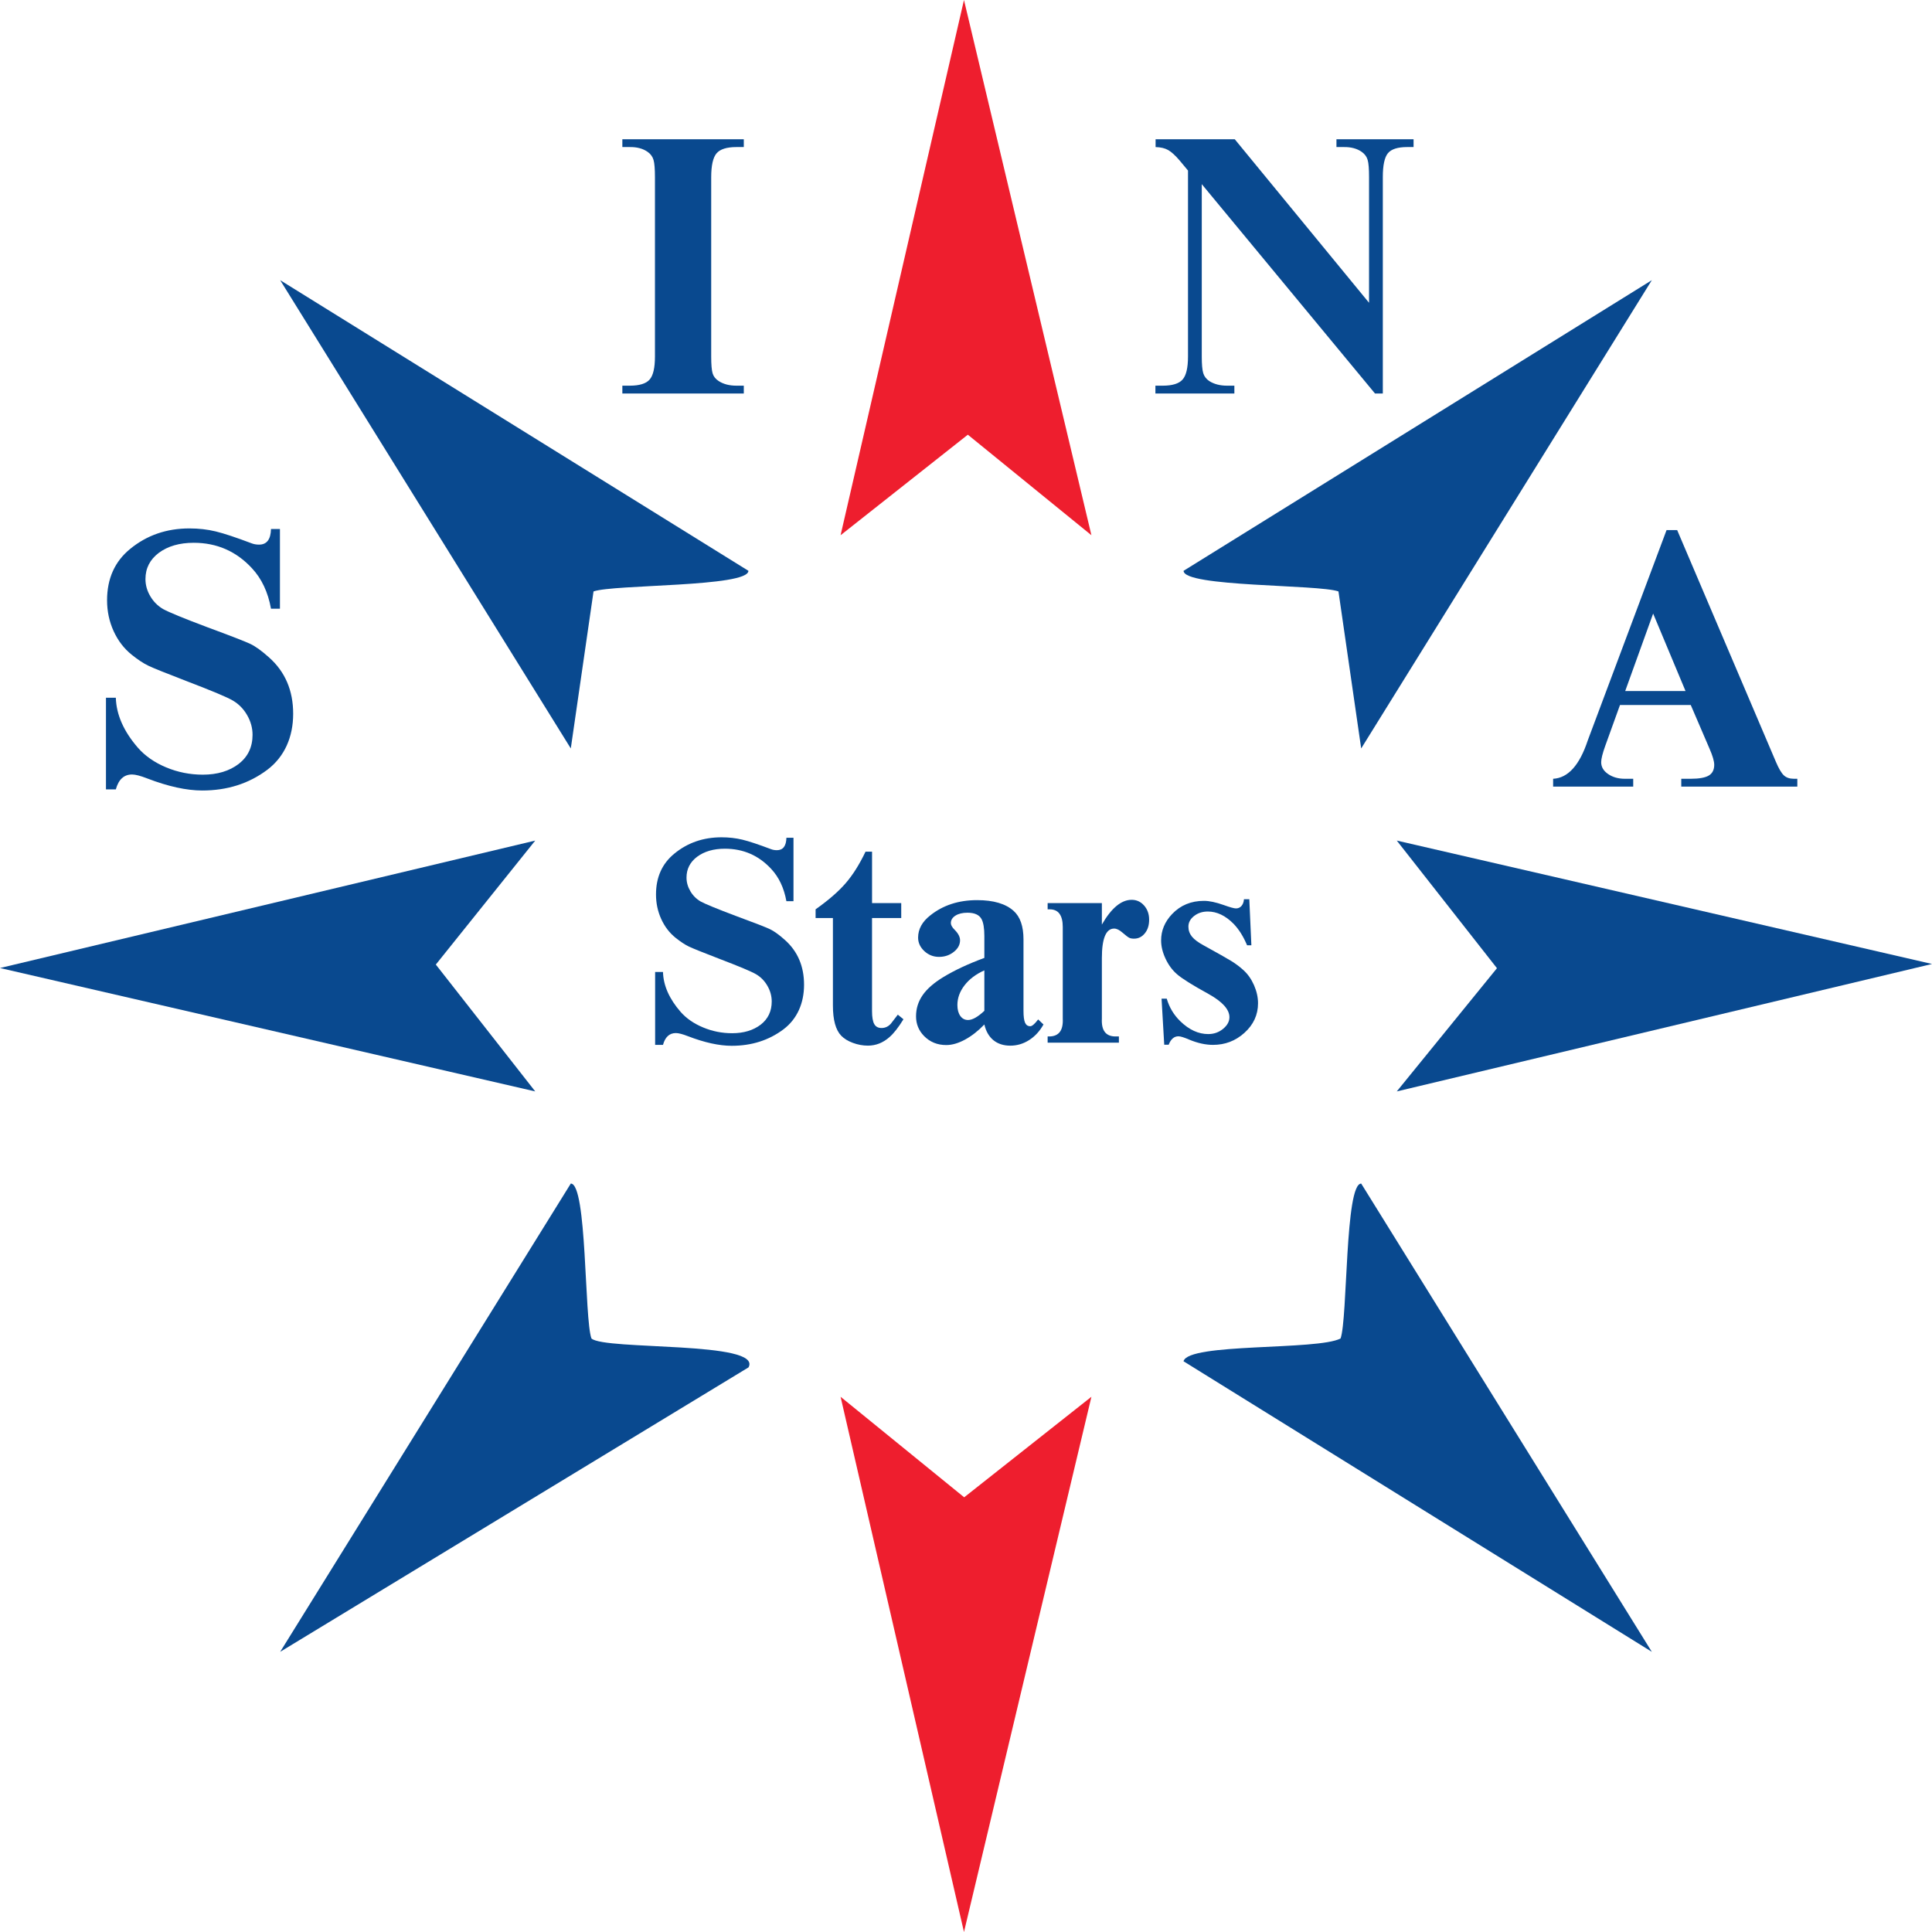 <?xml version="1.0" encoding="UTF-8"?>
<svg xmlns="http://www.w3.org/2000/svg" width="86" height="86" viewBox="0 0 86 86" fill="none">
  <path d="M35.321 37.291V40.114H35.005C34.899 39.525 34.672 39.045 34.325 38.675C33.771 38.077 33.085 37.779 32.267 37.779C31.766 37.779 31.355 37.898 31.034 38.135C30.718 38.372 30.559 38.682 30.559 39.065C30.559 39.276 30.617 39.478 30.731 39.672C30.845 39.865 30.997 40.017 31.186 40.127C31.384 40.237 31.903 40.45 32.743 40.767C33.579 41.075 34.089 41.273 34.273 41.361C34.458 41.449 34.68 41.609 34.94 41.842C35.507 42.348 35.791 43.012 35.791 43.834C35.791 44.656 35.485 45.358 34.874 45.82C34.223 46.308 33.456 46.552 32.572 46.552C32.013 46.552 31.362 46.409 30.619 46.123C30.382 46.031 30.204 45.985 30.085 45.985C29.799 45.985 29.608 46.161 29.512 46.512H29.162V43.267H29.512C29.529 43.87 29.791 44.461 30.296 45.042C30.551 45.332 30.884 45.563 31.296 45.734C31.707 45.906 32.139 45.992 32.592 45.992C33.106 45.992 33.53 45.864 33.864 45.609C34.19 45.354 34.352 45.011 34.352 44.58C34.352 44.338 34.289 44.106 34.161 43.884C34.034 43.662 33.864 43.489 33.653 43.366C33.451 43.247 32.912 43.021 32.038 42.687C31.294 42.401 30.836 42.216 30.662 42.133C30.488 42.049 30.292 41.919 30.072 41.744C29.799 41.524 29.586 41.245 29.432 40.906C29.278 40.567 29.201 40.204 29.201 39.817C29.201 39.047 29.474 38.441 30.019 37.997C30.608 37.513 31.308 37.271 32.117 37.271C32.447 37.271 32.757 37.307 33.047 37.377C33.337 37.447 33.761 37.588 34.32 37.799C34.399 37.83 34.487 37.845 34.583 37.845C34.856 37.845 34.997 37.66 35.006 37.291H35.322L35.321 37.291Z" fill="#09498F"></path>
  <path d="M38.817 40.866V45.008C38.817 45.276 38.851 45.469 38.916 45.585C38.982 45.702 39.09 45.76 39.24 45.76C39.402 45.76 39.541 45.696 39.655 45.568C39.669 45.555 39.772 45.421 39.965 45.166L40.216 45.371C39.992 45.736 39.783 46.002 39.589 46.169C39.304 46.42 38.985 46.545 38.633 46.545C38.409 46.545 38.187 46.504 37.967 46.423C37.747 46.342 37.573 46.235 37.445 46.103C37.199 45.848 37.076 45.4 37.076 44.757V40.866H36.305V40.477C36.872 40.077 37.316 39.692 37.637 39.322C37.958 38.953 38.255 38.482 38.528 37.91H38.818V40.199H40.117V40.866H38.818H38.817Z" fill="#09498F"></path>
  <path d="M43.818 45.602C43.545 45.887 43.259 46.112 42.96 46.275C42.661 46.437 42.382 46.519 42.122 46.519C41.726 46.519 41.397 46.385 41.133 46.117C40.895 45.874 40.776 45.582 40.776 45.239C40.776 44.896 40.873 44.584 41.067 44.302C41.26 44.021 41.566 43.753 41.983 43.498C42.489 43.19 43.1 42.904 43.817 42.64V41.67C43.817 41.319 43.775 41.066 43.692 40.912C43.59 40.723 43.382 40.628 43.065 40.628C42.845 40.628 42.667 40.671 42.531 40.757C42.395 40.843 42.326 40.954 42.326 41.09C42.326 41.178 42.383 41.279 42.498 41.393C42.656 41.551 42.735 41.706 42.735 41.855C42.735 42.053 42.642 42.226 42.455 42.373C42.268 42.521 42.049 42.594 41.799 42.594C41.548 42.594 41.33 42.508 41.145 42.337C40.961 42.165 40.868 41.965 40.868 41.737C40.868 41.359 41.049 41.029 41.41 40.747C41.977 40.294 42.672 40.068 43.494 40.068C44.224 40.068 44.767 40.228 45.123 40.55C45.414 40.813 45.559 41.235 45.559 41.816V44.995C45.559 45.241 45.582 45.417 45.628 45.523C45.674 45.628 45.752 45.681 45.862 45.681C45.941 45.681 46.058 45.581 46.212 45.378L46.449 45.603C46.282 45.902 46.069 46.133 45.809 46.298C45.55 46.464 45.27 46.546 44.971 46.546C44.672 46.546 44.417 46.464 44.219 46.302C44.021 46.139 43.887 45.906 43.817 45.603L43.818 45.602ZM43.818 43.194C43.444 43.361 43.15 43.582 42.937 43.857C42.724 44.132 42.617 44.425 42.617 44.737C42.617 44.94 42.66 45.102 42.746 45.222C42.831 45.343 42.947 45.404 43.092 45.404C43.285 45.404 43.527 45.267 43.817 44.995V43.194L43.818 43.194Z" fill="#09498F"></path>
  <path d="M49.048 41.156C49.47 40.422 49.912 40.054 50.374 40.054C50.594 40.054 50.779 40.139 50.928 40.308C51.077 40.477 51.152 40.688 51.152 40.938C51.152 41.189 51.089 41.387 50.961 41.545C50.833 41.704 50.673 41.783 50.479 41.783C50.387 41.783 50.313 41.769 50.259 41.74C50.204 41.711 50.108 41.638 49.971 41.519C49.831 41.396 49.706 41.334 49.595 41.334C49.23 41.334 49.048 41.774 49.048 42.653V45.344C49.022 45.863 49.217 46.127 49.635 46.136H49.806V46.413H46.634V46.136H46.719C47.137 46.127 47.333 45.863 47.307 45.344V41.261C47.307 41.002 47.258 40.806 47.161 40.674C47.065 40.542 46.918 40.477 46.719 40.477H46.634V40.2H49.048V41.156Z" fill="#09498F"></path>
  <path d="M55.611 40.028L55.703 42.079H55.512C55.349 41.688 55.149 41.369 54.912 41.123C54.551 40.758 54.168 40.575 53.764 40.575C53.527 40.575 53.323 40.641 53.154 40.773C52.985 40.905 52.9 41.063 52.9 41.248C52.9 41.415 52.953 41.563 53.058 41.693C53.164 41.823 53.339 41.953 53.586 42.086C54.21 42.429 54.62 42.661 54.816 42.782C55.011 42.903 55.191 43.038 55.353 43.187C55.547 43.363 55.703 43.586 55.822 43.857C55.94 44.127 55.999 44.395 55.999 44.658C55.999 45.173 55.797 45.613 55.392 45.977C54.996 46.334 54.531 46.511 53.994 46.511C53.664 46.511 53.315 46.434 52.945 46.281C52.712 46.18 52.549 46.129 52.457 46.129C52.264 46.129 52.118 46.254 52.022 46.505H51.824L51.705 44.454H51.936C52.05 44.845 52.252 45.181 52.543 45.463C52.934 45.841 53.347 46.03 53.783 46.03C54.038 46.03 54.26 45.951 54.449 45.793C54.634 45.639 54.726 45.468 54.726 45.279C54.726 44.936 54.419 44.593 53.803 44.249C53.068 43.845 52.596 43.548 52.385 43.359C52.178 43.179 52.01 42.949 51.88 42.67C51.75 42.39 51.685 42.121 51.685 41.862C51.685 41.422 51.848 41.031 52.174 40.687C52.547 40.296 53.02 40.1 53.592 40.1C53.829 40.1 54.122 40.162 54.469 40.285C54.75 40.386 54.933 40.437 55.017 40.437C55.118 40.437 55.2 40.399 55.264 40.325C55.328 40.25 55.364 40.151 55.373 40.028H55.61H55.611Z" fill="#09498F"></path>
  <path d="M12.461 23.547V27.096H12.063C11.93 26.355 11.645 25.753 11.209 25.288C10.512 24.537 9.65 24.161 8.622 24.161C7.992 24.161 7.475 24.31 7.071 24.608C6.674 24.907 6.475 25.296 6.475 25.777C6.475 26.043 6.546 26.297 6.69 26.54C6.834 26.784 7.025 26.974 7.262 27.112C7.511 27.25 8.163 27.518 9.219 27.916C10.27 28.304 10.911 28.552 11.143 28.663C11.375 28.773 11.654 28.975 11.98 29.268C12.693 29.903 13.05 30.738 13.05 31.772C13.05 32.806 12.666 33.687 11.897 34.267C11.079 34.881 10.115 35.188 9.003 35.188C8.302 35.188 7.483 35.008 6.549 34.649C6.251 34.533 6.027 34.475 5.878 34.475C5.518 34.475 5.278 34.696 5.156 35.138H4.717V31.059H5.156C5.179 31.816 5.508 32.559 6.143 33.289C6.464 33.654 6.882 33.944 7.399 34.16C7.916 34.375 8.459 34.483 9.028 34.483C9.675 34.483 10.209 34.323 10.629 34.002C11.038 33.682 11.242 33.251 11.242 32.709C11.242 32.405 11.162 32.113 11.001 31.834C10.841 31.555 10.628 31.338 10.363 31.183C10.109 31.034 9.432 30.75 8.331 30.329C7.397 29.97 6.821 29.738 6.603 29.633C6.384 29.528 6.137 29.365 5.861 29.143C5.518 28.867 5.25 28.516 5.056 28.09C4.863 27.665 4.766 27.209 4.766 26.722C4.766 25.755 5.109 24.992 5.794 24.434C6.535 23.826 7.414 23.522 8.431 23.522C8.846 23.522 9.235 23.566 9.6 23.655C9.965 23.743 10.498 23.92 11.2 24.185C11.3 24.224 11.411 24.243 11.532 24.243C11.875 24.243 12.052 24.011 12.063 23.547H12.461V23.547Z" fill="#09498F"></path>
  <path d="M75.262 31.383H72.111L71.456 33.198C71.335 33.536 71.274 33.779 71.274 33.928C71.274 34.138 71.376 34.314 71.581 34.454C71.785 34.595 72.034 34.666 72.327 34.666H72.7V35.014H69.135V34.666C69.798 34.633 70.312 34.063 70.677 32.958L74.184 23.597H74.657L79.051 33.911C79.178 34.21 79.296 34.411 79.404 34.512C79.511 34.615 79.662 34.666 79.855 34.666H80.005V35.014H74.839V34.666H75.262C75.637 34.666 75.906 34.617 76.066 34.521C76.226 34.424 76.306 34.265 76.306 34.044C76.306 33.884 76.237 33.646 76.099 33.331L75.262 31.383ZM73.587 27.312L72.343 30.761H75.029L73.587 27.312Z" fill="#09498F"></path>
  <path d="M29.154 15.874V7.89C29.154 7.525 29.134 7.269 29.092 7.123C29.051 6.976 28.964 6.856 28.831 6.762C28.621 6.613 28.352 6.541 28.027 6.546H27.703V6.198H33.109V6.546H32.786C32.349 6.546 32.052 6.64 31.894 6.828C31.737 7.016 31.658 7.37 31.658 7.89V15.874C31.658 16.228 31.679 16.475 31.72 16.616C31.762 16.757 31.852 16.872 31.99 16.961C32.2 17.099 32.465 17.168 32.786 17.168H33.109V17.517H27.703V17.168H28.027C28.463 17.168 28.76 17.077 28.918 16.894C29.076 16.712 29.154 16.372 29.154 15.874Z" fill="#09498F"></path>
  <path d="M53.495 8.197V15.874C53.495 16.223 53.517 16.468 53.561 16.612C53.606 16.756 53.694 16.872 53.827 16.961C54.042 17.099 54.307 17.168 54.623 17.168H54.946V17.517H51.431V17.168H51.754C52.186 17.168 52.481 17.077 52.641 16.894C52.802 16.712 52.882 16.372 52.882 15.874V7.591L52.509 7.143C52.315 6.917 52.145 6.762 51.999 6.679C51.852 6.596 51.666 6.552 51.439 6.547V6.198H54.963L60.941 13.478V7.881C60.941 7.516 60.921 7.262 60.879 7.119C60.838 6.975 60.751 6.856 60.618 6.762C60.408 6.613 60.139 6.541 59.814 6.546H59.49V6.198H62.923V6.546H62.641C62.215 6.546 61.928 6.639 61.778 6.824C61.629 7.009 61.554 7.362 61.554 7.881V17.516H61.206L53.495 8.197Z" fill="#09498F"></path>
  <path d="M48.583 62.175L42.91 86L37.417 62.175L42.919 66.65L48.583 62.175Z" fill="#EE1E2E"></path>
  <path d="M48.583 23.825L43.082 19.35L37.417 23.825L42.91 -0L48.583 23.825Z" fill="#EE1E2E"></path>
  <path d="M23.825 37.417L19.4 42.936L23.825 48.583L0 43.09L23.825 37.417Z" fill="#09498F"></path>
  <path d="M62.175 48.583L66.635 43.098L62.175 37.417L86 42.91L62.175 48.583Z" fill="#09498F"></path>
  <path d="M33.319 60.867L12.472 73.528L25.408 52.684C26.136 52.688 26.007 58.701 26.327 59.58C26.912 60.114 33.965 59.686 33.319 60.867Z" fill="#09498F"></path>
  <path d="M73.528 73.528L52.683 60.595C52.885 59.767 58.646 60.12 59.673 59.58C59.993 58.701 59.864 52.688 60.592 52.685L73.528 73.528V73.528Z" fill="#09498F"></path>
  <path d="M12.472 12.472L33.315 25.409C33.309 26.137 27.302 26.007 26.42 26.327L25.408 33.316L12.472 12.472Z" fill="#09498F"></path>
  <path d="M73.528 12.472L60.591 33.316L59.58 26.327C58.698 26.007 52.69 26.137 52.685 25.409L73.528 12.472Z" fill="#09498F"></path>
</svg>
